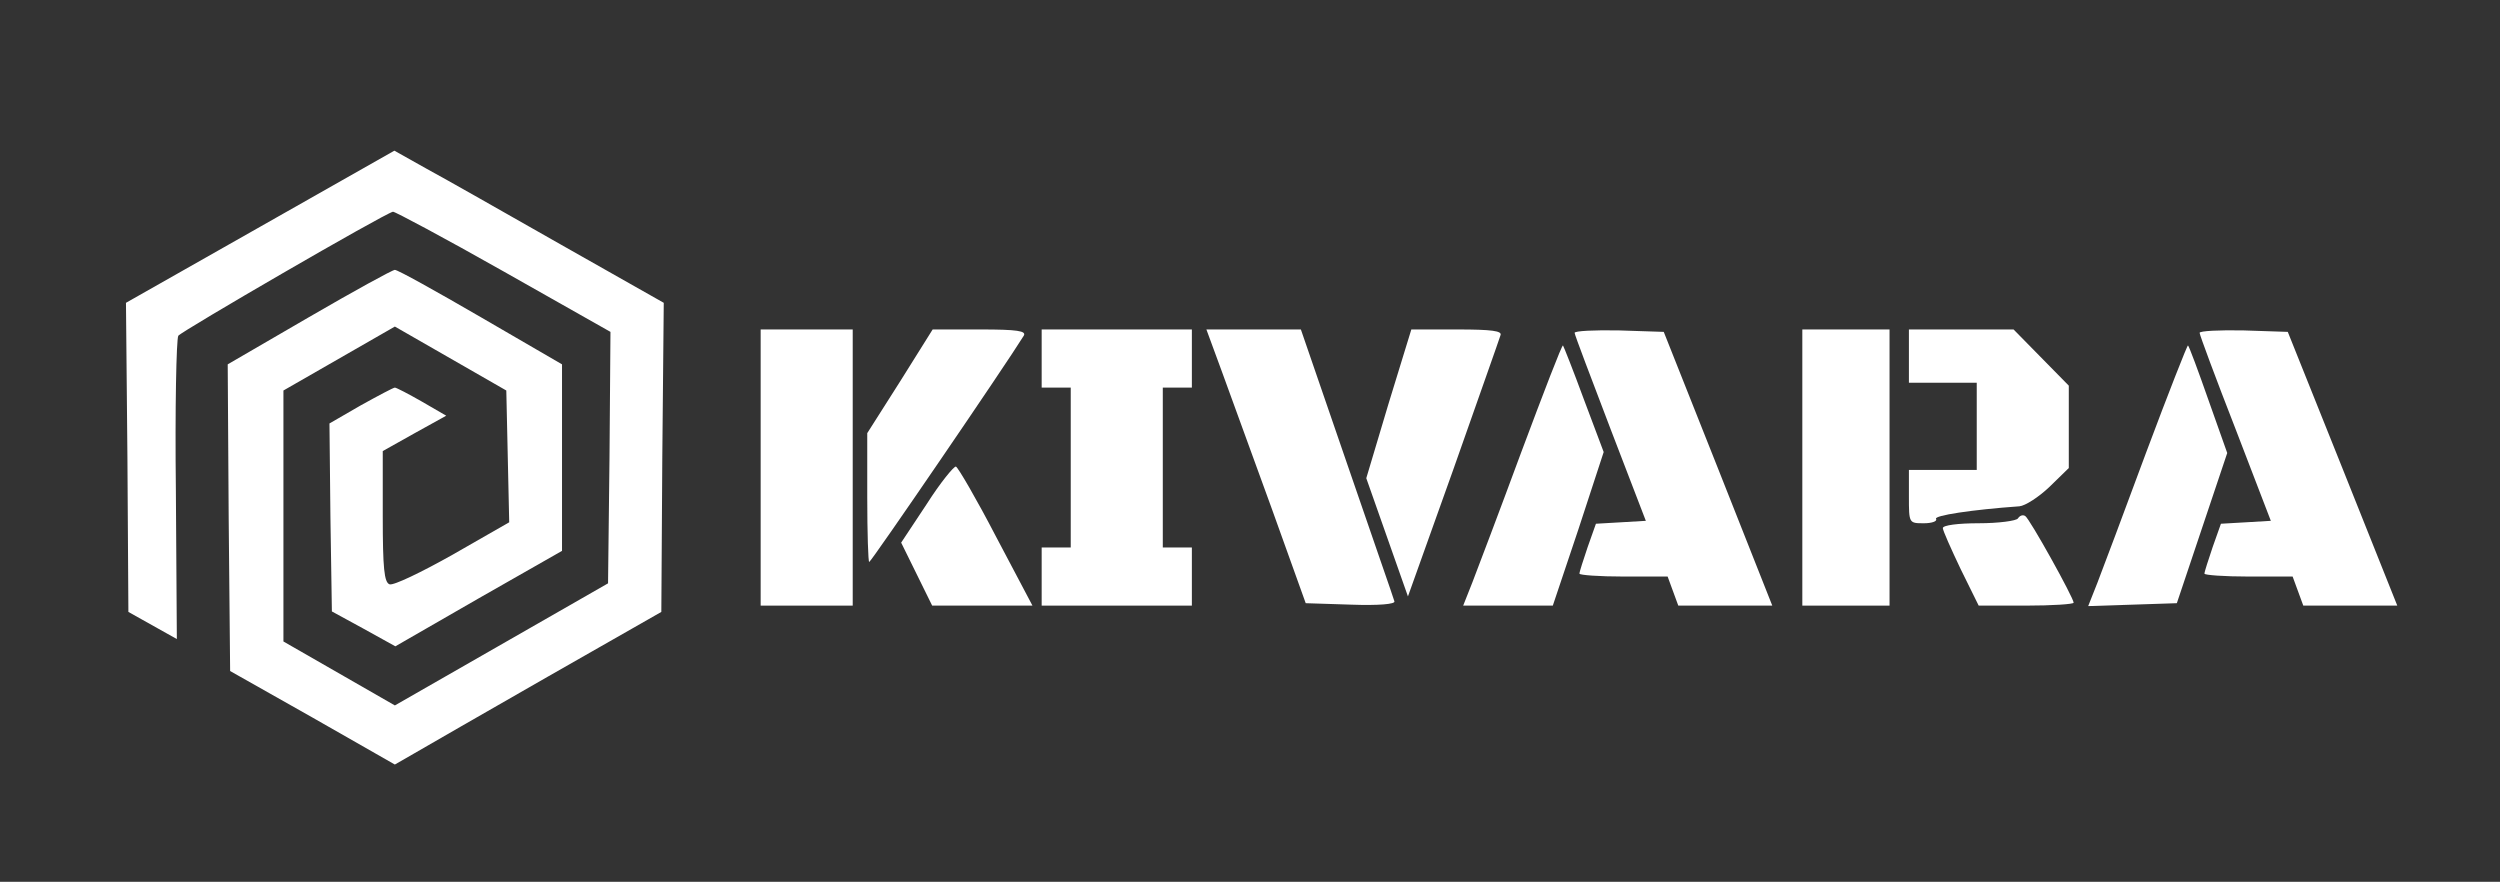 <?xml version="1.0" standalone="no"?>
<!DOCTYPE svg PUBLIC "-//W3C//DTD SVG 20010904//EN"
 "http://www.w3.org/TR/2001/REC-SVG-20010904/DTD/svg10.dtd">
<svg version="1.0" xmlns="http://www.w3.org/2000/svg"
 width="516pt" height="182pt" viewBox="0 0 516 182"
 preserveAspectRatio="xMidYMid meet">

<rect x="0" y="0" width="516" height="182" fill="#333333" stroke="none"/>

<g transform="translate(0,182) scale(0.1,-0.1)"
fill="#ffffff" stroke="none">
<path d="M537 1352 l-277 -157 3 -319 2 -319 50 -28 50 -28 -2 307 c-2 169 1
312 5 319 6 9 423 251 443 256 3 1 106 -54 228 -123 l221 -125 -2 -260 -3
-259 -220 -126 -220 -126 -115 66 -115 66 0 259 0 259 115 66 115 66 115 -66
115 -66 3 -136 3 -136 -117 -67 c-64 -36 -122 -64 -130 -61 -11 4 -14 33 -14
140 l0 135 66 37 65 36 -50 29 c-28 16 -53 29 -56 29 -3 0 -35 -17 -71 -37
l-64 -37 2 -194 3 -194 66 -36 65 -36 172 99 172 98 0 193 0 192 -167 97 c-93
54 -172 98 -178 98 -5 0 -85 -44 -178 -98 l-167 -97 2 -316 3 -317 170 -96
170 -97 40 23 c22 13 146 84 275 158 l235 134 2 319 3 319 -212 120 c-116 66
-241 137 -278 157 l-66 37 -277 -157z"/>
<path d="M1570 855 l0 -285 95 0 95 0 0 285 0 285 -95 0 -95 0 0 -285z"/>
<path d="M1858 1033 l-68 -107 0 -133 c0 -73 2 -133 4 -133 4 0 282 407 319
467 6 10 -13 13 -90 13 l-98 0 -67 -107z"/>
<path d="M2150 1080 l0 -60 30 0 30 0 0 -165 0 -165 -30 0 -30 0 0 -60 0 -60
155 0 155 0 0 60 0 60 -30 0 -30 0 0 165 0 165 30 0 30 0 0 60 0 60 -155 0
-155 0 0 -60z"/>
<path d="M2522 1053 c18 -49 64 -176 103 -283 l70 -195 94 -3 c56 -2 92 1 89
7 -1 5 -46 133 -98 285 l-95 276 -97 0 -98 0 32 -87z"/>
<path d="M2866 987 l-46 -154 43 -122 43 -122 94 263 c51 145 95 269 97 276 4
9 -18 12 -89 12 l-95 0 -47 -153z"/>
<path d="M3250 1133 c0 -4 34 -93 74 -198 l73 -190 -51 -3 -52 -3 -17 -48 c-9
-27 -17 -51 -17 -55 0 -3 41 -6 91 -6 l91 0 11 -30 11 -30 97 0 97 0 -112 283
-112 282 -92 3 c-51 1 -92 -1 -92 -5z"/>
<path d="M3720 855 l0 -285 90 0 90 0 0 285 0 285 -90 0 -90 0 0 -285z"/>
<path d="M3940 1085 l0 -55 70 0 70 0 0 -90 0 -90 -70 0 -70 0 0 -55 c0 -55 0
-55 31 -55 16 0 28 4 25 9 -5 7 74 19 172 26 12 1 40 19 62 40 l40 39 0 85 0
85 -57 58 -57 58 -108 0 -108 0 0 -55z"/>
<path d="M4540 1133 c0 -4 33 -93 74 -198 l73 -190 -51 -3 -52 -3 -17 -48 c-9
-27 -17 -51 -17 -55 0 -3 41 -6 91 -6 l91 0 11 -30 11 -30 97 0 97 0 -113 283
-113 282 -91 3 c-50 1 -91 -1 -91 -5z"/>
<path d="M3140 887 c-45 -122 -91 -243 -101 -269 l-19 -48 93 0 92 0 53 158
52 159 -41 109 c-22 60 -42 110 -43 111 -2 2 -40 -97 -86 -220z"/>
<path d="M4430 887 c-45 -122 -91 -244 -101 -270 l-19 -48 92 3 91 3 52 155
52 155 -39 110 c-21 60 -40 111 -42 112 -1 2 -40 -97 -86 -220z"/>
<path d="M1913 780 l-53 -80 32 -65 32 -65 104 0 103 0 -75 142 c-41 79 -79
144 -83 145 -4 1 -32 -33 -60 -77z"/>
<path d="M4165 750 c-3 -5 -40 -10 -81 -10 -42 0 -74 -4 -74 -10 0 -5 17 -43
37 -85 l37 -75 98 0 c54 0 98 3 98 6 0 10 -91 174 -100 179 -5 3 -11 1 -15 -5z"/>
</g>
</svg>
